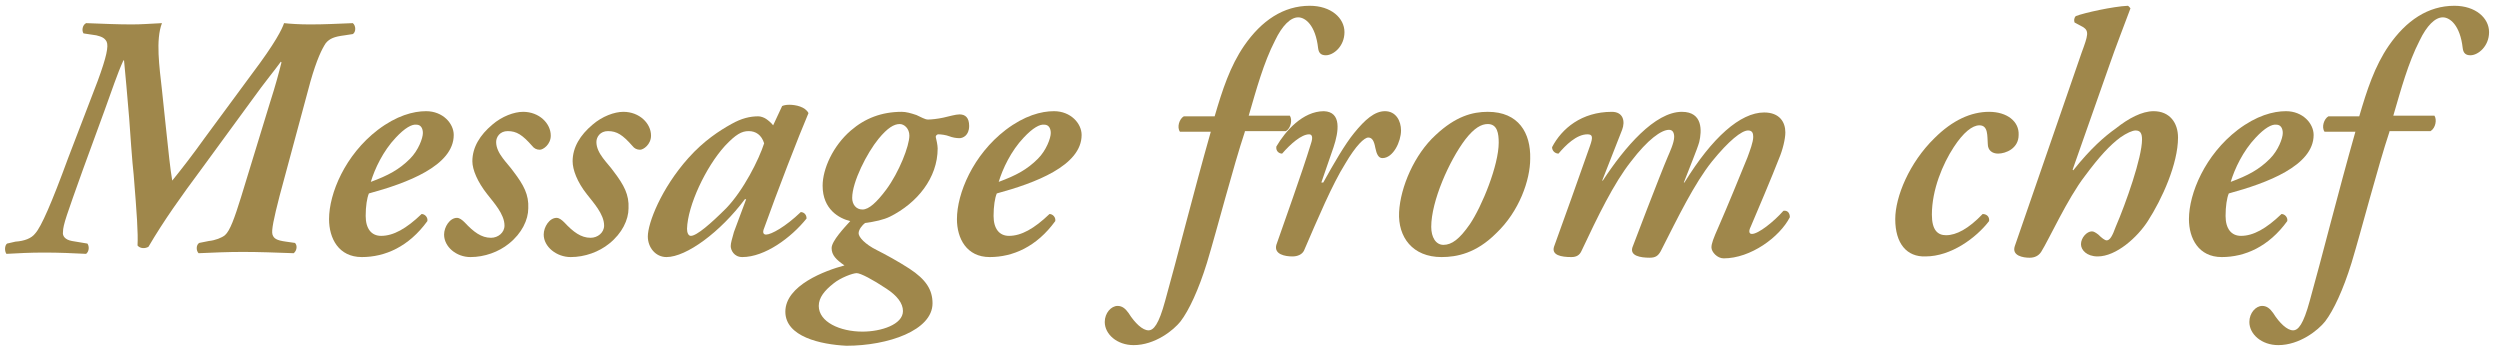 <?xml version="1.0" encoding="utf-8"?>
<!-- Generator: Adobe Illustrator 26.3.1, SVG Export Plug-In . SVG Version: 6.00 Build 0)  -->
<svg version="1.1" id="レイヤー_1" xmlns="http://www.w3.org/2000/svg" xmlns:xlink="http://www.w3.org/1999/xlink" x="0px"
	 y="0px" width="389px" height="54.6px" viewBox="0 0 389 54.6" style="enable-background:new 0 0 389 54.6;" xml:space="preserve">
<style type="text/css">
	.st0{fill:#9F874B;}
</style>
<g>
	<g>
		<g>
			<path class="st0" d="M2.4,37.6c1.4-0.1,2.5-0.5,3.1-1.3c0.9-1,2.5-4.6,5.1-11.7l4.6-12c1.4-3.8,1.7-5.4,1.4-6.1
				c-0.3-0.6-0.8-0.8-1.6-1l-2-0.3c-0.3-0.4-0.2-1.3,0.4-1.6c2.7,0.1,4.9,0.2,7.1,0.2c1.5,0,2.7-0.1,4.7-0.2c-1,2.6-0.4,6.8,0,10.4
				l0.6,5.7c0.4,3.8,0.7,6.7,1,8.4c1.3-1.6,3.1-3.9,5.1-6.7l7.3-9.9c3.7-4.9,4.7-7,5-7.9c0.9,0.1,2.4,0.2,4,0.2
				c2.4,0,4.1-0.1,6.7-0.2C55.4,4,55.4,5,54.9,5.3l-1.3,0.2C52,5.7,51.3,6,50.7,6.7c-0.6,0.9-1.4,2.5-2.4,6l-4.8,17.8
				c-0.9,3.5-1.3,5.4-1.1,6c0.2,0.6,0.6,0.9,2.1,1.1l1.4,0.2c0.4,0.4,0.3,1.2-0.2,1.6c-2.8-0.1-5.4-0.2-7.9-0.2
				c-2.4,0-4.6,0.1-6.9,0.2c-0.4-0.4-0.4-1.3,0.1-1.6l1.5-0.3c1-0.1,2-0.5,2.5-0.9c0.8-0.7,1.5-2.7,2.5-5.9L42,16
				c0.9-2.8,1.4-4.7,1.8-6.3l-0.1-0.1c-1,1.4-2.3,2.9-4.6,6.1l-7.9,10.8c-2.9,3.9-5.7,7.8-8.1,11.9c-0.5,0.3-1.3,0.3-1.7-0.2
				c0.1-2-0.1-4.8-0.6-11c-0.2-1.6-0.6-7.3-0.7-8.8c-0.3-3.6-0.6-7-0.8-9h-0.1c-1,2.2-1.8,4.7-2.9,7.7l-3.4,9.3
				c-2.5,7-3.1,8.6-3.1,9.7c-0.1,0.6,0.3,1.2,1.4,1.4l2.4,0.4c0.3,0.4,0.3,1.2-0.2,1.6c-2-0.1-4.2-0.2-6.5-0.2c-2.3,0-4,0.1-5.9,0.2
				c-0.3-0.4-0.3-1.3,0.1-1.6L2.4,37.6z"/>
			<path class="st0" d="M51.2,34.1c0-4,2.5-10,7.6-13.9c2.9-2.2,5.5-2.9,7.5-2.9c2.6,0,4.3,1.9,4.3,3.7c0,4.8-7.3,7.5-13.2,9.1
				c-0.3,0.7-0.5,2-0.5,3.5c0,2,0.9,3.1,2.4,3.1c1.9,0,3.9-1.1,6.3-3.4c0.5,0,1,0.5,0.9,1.1c-2.9,4-6.6,5.6-10.2,5.6
				C52.7,40,51.2,37.1,51.2,34.1z M61.6,21.4c-2,2.1-3.3,4.9-3.9,6.9c2.7-1,4.4-1.9,6.1-3.6c1.3-1.3,2-3.2,2-4c0-0.7-0.3-1.3-1-1.3
				C64.1,19.3,63,19.9,61.6,21.4z"/>
			<path class="st0" d="M69.1,36.5c0-1.2,0.9-2.6,2-2.6c0.4,0,0.8,0.3,1.2,0.7c1.4,1.5,2.6,2.4,4.1,2.4c1.1,0,2.1-0.8,2.1-1.9
				c0-1.8-1.7-3.6-2.7-4.9c-1.5-1.9-2.3-3.8-2.3-5.1c0-2.2,1.2-4.1,3.1-5.7c1.5-1.3,3.4-2,4.8-2c2.5,0,4.3,1.8,4.3,3.7
				c0,1.4-1.2,2.2-1.7,2.2c-0.5,0-0.9-0.2-1.2-0.6c-1.5-1.7-2.4-2.3-3.8-2.3c-1.2,0-1.8,0.9-1.8,1.7c0,1.8,1.8,3.3,2.7,4.6
				c1.6,2.1,2.4,3.6,2.3,5.7c0,1.8-1,3.9-3,5.5c-1.6,1.3-3.8,2.1-6,2.1S69.1,38.4,69.1,36.5z"/>
			<path class="st0" d="M84.6,36.5c0-1.2,0.9-2.6,2-2.6c0.4,0,0.8,0.3,1.2,0.7c1.4,1.5,2.6,2.4,4.1,2.4c1.1,0,2.1-0.8,2.1-1.9
				c0-1.8-1.7-3.6-2.7-4.9c-1.5-1.9-2.2-3.8-2.2-5.1c0-2.2,1.2-4.1,3.1-5.7c1.5-1.3,3.4-2,4.8-2c2.5,0,4.3,1.8,4.3,3.7
				c0,1.4-1.2,2.2-1.7,2.2c-0.5,0-0.9-0.2-1.2-0.6c-1.5-1.7-2.4-2.3-3.8-2.3c-1.2,0-1.8,0.9-1.8,1.7c0,1.8,1.8,3.3,2.7,4.6
				c1.6,2.1,2.4,3.6,2.3,5.7c0,1.8-1,3.9-3,5.5c-1.6,1.3-3.8,2.1-6,2.1C86.6,40,84.6,38.4,84.6,36.5z"/>
			<path class="st0" d="M121.7,16.5c0.2-0.1,0.6-0.2,1.1-0.2c1,0,2.5,0.3,3,1.3c-1.5,3.5-4.9,12.3-6.9,17.9c-0.3,0.7-0.1,1,0.3,1
				c0.8,0,3-1.2,5.4-3.5c0.4,0,0.9,0.3,0.9,1c-2.4,3-6.5,6-10,6c-1.3,0-1.8-1.1-1.8-1.7c0-0.5,0.2-1.1,0.5-2.2l1.9-5.1h-0.2
				c-3.8,5.1-9.1,9-12.2,9c-1.7,0-2.9-1.5-2.9-3.2c0-2.1,2.1-7.5,6.3-12.2c2.4-2.7,4.9-4.3,6.7-5.3c1.6-0.9,2.9-1.2,4.2-1.2
				c0.4,0,0.9,0.2,1.2,0.4c0.3,0.2,0.8,0.6,1.1,1L121.7,16.5z M112.8,22.7c-3,3.3-5.8,9.3-5.9,12.9c0,0.6,0.2,1.1,0.6,1.1
				c0.9,0,3.1-1.9,5.5-4.3c2.7-2.8,5.1-7.6,5.9-10.1c-0.4-1.3-1.3-1.9-2.4-1.9C115.4,20.4,114.5,20.9,112.8,22.7z"/>
			<path class="st0" d="M122.2,48.5c0-4.1,6.2-6.4,9.2-7.2c-1.3-0.9-2-1.6-2-2.7c0-1.1,2-3.2,2.9-4.2c-1.7-0.4-4.3-1.8-4.3-5.5
				c0-2.6,1.6-6.2,4.4-8.6c2.2-1.9,4.8-2.9,7.9-2.9c0.7,0,1.4,0.2,2.3,0.5c0.7,0.3,1.3,0.7,1.8,0.7c0.5,0,1.5-0.1,2.4-0.3
				c0.9-0.2,1.9-0.5,2.5-0.5c0.9,0,1.5,0.5,1.5,1.8c0,1.5-1,1.9-1.5,1.9c-0.5,0-1.1-0.1-1.6-0.3c-0.5-0.2-1.3-0.3-1.7-0.3
				c-0.2,0-0.4,0.2-0.4,0.4c0.1,0.4,0.3,1.3,0.3,1.8c0,4.6-3.2,8.5-7.4,10.6c-1,0.5-2.4,0.8-3.9,1c-0.4,0.3-1,1-1,1.6
				c0,0.6,1,1.7,2.8,2.6c1.4,0.7,3.4,1.8,5.1,2.9c2.6,1.7,3.6,3.3,3.6,5.4c0,4.2-6.9,6.6-13.4,6.6C127.7,53.6,122.2,52.4,122.2,48.5
				z M140.5,48.4c0-1.2-0.9-2.4-2.6-3.5c-2.1-1.4-4-2.4-4.6-2.4c-0.6,0-2.5,0.7-3.6,1.6c-1.4,1.1-2.3,2.2-2.3,3.5c0,2.5,3.3,4,6.8,4
				C137.1,51.6,140.5,50.5,140.5,48.4z M140,19.3c-0.9,0-1.9,0.6-3.3,2.3c-1.8,2.2-4.1,6.7-4.1,9.2c0,1,0.6,1.8,1.6,1.8
				c1,0,2.2-1.1,3.7-3.1c2-2.7,3.6-6.8,3.6-8.4C141.5,20,140.7,19.3,140,19.3z"/>
			<path class="st0" d="M148.9,34.1c0-4,2.5-10,7.6-13.9c2.9-2.2,5.5-2.9,7.5-2.9c2.6,0,4.3,1.9,4.3,3.7c0,4.8-7.3,7.5-13.2,9.1
				c-0.3,0.7-0.5,2-0.5,3.5c0,2,0.9,3.1,2.4,3.1c1.9,0,3.9-1.1,6.3-3.4c0.5,0,1,0.5,0.9,1.1c-2.9,4-6.6,5.6-10.2,5.6
				S148.9,37.1,148.9,34.1z M159.3,21.4c-2,2.1-3.3,4.9-3.9,6.9c2.7-1,4.4-1.9,6.1-3.6c1.3-1.3,2-3.2,2-4c0-0.7-0.3-1.3-1-1.3
				C161.8,19.3,160.7,19.9,159.3,21.4z"/>
			<path class="st0" d="M193.7,20.5c-1.8,5.4-4.3,15.1-5.9,20.4c-1.3,4.2-2.8,7.4-4.1,9.1c-1.1,1.4-4,3.7-7.3,3.7
				c-2.6,0-4.5-1.7-4.5-3.6c0-1.4,1-2.5,2-2.5c0.7,0,1.2,0.4,1.7,1.1c1,1.6,2.2,2.7,3.1,2.7c0.8,0,1.6-0.9,2.6-4.6
				c1.8-6.4,4.4-16.8,7.1-26.3h-4.8c-0.5-0.7-0.1-2,0.6-2.4h4.8c1.2-4.1,2.4-7.8,4.6-11c2.7-3.9,6.1-6.2,10.2-6.2
				c3.3,0,5.4,1.9,5.4,4.1c0,2.2-1.7,3.6-2.9,3.6c-0.7,0-1.1-0.3-1.2-1.1c-0.4-3.6-2-4.8-3.1-4.8c-1.2,0-2.5,1.3-3.6,3.6
				c-1.8,3.5-2.9,7.6-4.1,11.7h6.4c0.4,0.6,0.2,1.9-0.6,2.4H193.7z"/>
			<path class="st0" d="M207.5,22.9l-1.9,5.5h0.3c1.6-2.9,3.4-6,4.8-7.7c1.7-2.1,3.2-3.4,4.8-3.4c1.7,0,2.5,1.5,2.5,3
				c0,1.7-1.2,4.3-2.9,4.3c-0.6,0-0.9-0.6-1.1-1.6c-0.2-1.1-0.5-1.6-1.1-1.6c-0.6,0-1.9,1.2-3.6,4.1c-2,3.2-4.2,8.4-6.4,13.5
				c-0.3,0.6-1,0.9-1.8,0.9c-1.1,0-2.9-0.3-2.5-1.8c1.2-3.5,3.9-10.9,5.4-15.8c0.3-0.9,0.2-1.4-0.3-1.4c-1.2,0-2.9,1.5-4.2,3
				c-0.5,0-1-0.4-0.9-1.1c1.4-2.4,4.1-5.5,7.4-5.5C208.8,17.4,208.3,20.5,207.5,22.9z"/>
			<path class="st0" d="M223.4,21c3.1-2.9,5.7-3.6,8.1-3.6c4.8,0,6.7,3.3,6.6,7.3c0,3.3-1.7,8.2-5.3,11.6c-3.1,3.1-6.1,3.7-8.5,3.7
				c-4.5,0-6.8-3.1-6.6-7C217.9,29.1,220.1,24,223.4,21z M228.7,34.9c1.9-2.8,4.5-9.2,4.5-12.7c0-1.4-0.2-2.9-1.7-2.9
				c-1,0-2.1,0.6-3.5,2.4c-2.5,3.3-5.3,9.6-5.3,13.6c0,1.6,0.7,2.8,1.9,2.8C225.9,38.1,227.1,37.2,228.7,34.9z"/>
			<path class="st0" d="M252.4,20.2l-3.1,7.9h0.1c3.4-5.2,8.1-10.7,12.3-10.7c3.3,0,3.1,3,2.7,4.7c-0.3,1.1-1.6,4.2-2.4,6.3h0.1
				c4.3-7,8.7-10.9,12.4-10.9c2.4,0,3.3,1.5,3.3,3.1c0,1-0.4,2.7-1,4.1c-1,2.6-3.5,8.5-4.4,10.6c-0.3,0.6-0.3,1.1,0.2,1.1
				c1,0,3.4-1.9,4.9-3.6c0.6-0.1,1,0.3,1,1c-1.6,3.1-6.1,6.4-10.3,6.4c-1,0-1.9-1-1.9-1.7c0-0.6,0.3-1.4,1.1-3.2
				c1.4-3.2,3.2-7.6,4.5-10.8c0.4-1.1,0.9-2.4,0.9-3.2c0-0.5-0.1-1-0.8-1c-1,0-3,1.6-5.6,4.8c-2.8,3.5-5.3,8.7-8,14
				c-0.4,0.7-0.8,1-1.7,1c-1.5,0-3.1-0.3-2.7-1.6c0.1-0.3,4.3-11.3,5.5-14.1c0.3-0.7,1-2.2,1-3.1c0-0.6-0.2-1.1-0.8-1.1
				c-1.2,0-3.3,1.5-5.9,4.9c-2.7,3.4-5.2,8.6-7.7,13.9c-0.3,0.7-0.8,1-1.6,1c-1.6,0-3.1-0.3-2.7-1.6c0.2-0.5,5.1-14.2,5.6-15.7
				c0.5-1.4,0.4-1.8-0.4-1.8c-1.7,0-3.4,1.7-4.5,3c-0.5,0-1-0.4-1-1c1.5-2.9,4.6-5.5,9.3-5.5C252.6,17.4,252.9,18.9,252.4,20.2z"/>
			<path class="st0" d="M294.9,34.1c0-3.5,2.2-8.8,6.1-12.6c2.8-2.8,5.7-4.1,8.5-4.1c2.8,0,4.7,1.5,4.6,3.6c0,2.1-2,2.9-3.2,2.9
				c-0.9,0-1.6-0.5-1.6-1.5c-0.1-1.2,0.1-2.9-1.3-2.9c-1.1,0-2.5,1.1-4,3.4c-1.7,2.6-3.4,6.6-3.4,10.5c0,2.4,0.9,3.2,2.2,3.2
				c1.6,0,3.5-1,5.7-3.3c0.6,0,1.1,0.4,1,1.1c-2,2.6-5.9,5.5-9.9,5.5C296.7,40,294.9,37.9,294.9,34.1z"/>
			<path class="st0" d="M323.9,8.2c1-2.7,1.2-3.4,0.2-4l-1.3-0.7c-0.1-0.3-0.1-0.7,0.2-1c1.3-0.5,5.8-1.5,8.1-1.6
				c0.2,0.1,0.3,0.3,0.4,0.4c-1,2.7-2.3,6-3.3,8.9l-5.7,16.2l0.1,0.1c2.7-3.4,4.9-5.3,6.6-6.5c2-1.6,4.1-2.7,5.9-2.7
				c2.5,0,3.8,1.8,3.8,4.1c0,4.1-2.5,9.6-4.7,13c-1.6,2.5-4.9,5.5-7.8,5.5c-1.7,0-2.6-1-2.6-1.9c0-1,0.9-2,1.7-2
				c0.3,0,0.6,0.2,1,0.5c0.5,0.5,1,0.9,1.3,0.9c0.5,0,0.9-0.7,1.4-2.1c1.6-3.7,4.1-10.8,4.1-13.6c0-1-0.3-1.4-1-1.4
				c-0.5,0-1.4,0.4-2.4,1.1c-1.6,1.2-3.2,2.9-5.5,6c-2.7,3.5-5.6,9.9-6.8,11.8c-0.4,0.6-1,0.9-1.8,0.9c-1,0-2.8-0.3-2.3-1.8
				L323.9,8.2z"/>
			<path class="st0" d="M340.6,34.1c0-4,2.5-10,7.6-13.9c2.9-2.2,5.5-2.9,7.5-2.9c2.6,0,4.3,1.9,4.3,3.7c0,4.8-7.3,7.5-13.2,9.1
				c-0.3,0.7-0.5,2-0.5,3.5c0,2,0.9,3.1,2.4,3.1c1.9,0,3.9-1.1,6.3-3.4c0.5,0,1,0.5,0.9,1.1c-2.9,4-6.6,5.6-10.2,5.6
				C342.1,40,340.6,37.1,340.6,34.1z M351,21.4c-2,2.1-3.3,4.9-3.9,6.9c2.7-1,4.4-1.9,6.1-3.6c1.3-1.3,2-3.2,2-4
				c0-0.7-0.3-1.3-1-1.3C353.5,19.3,352.4,19.9,351,21.4z"/>
			<path class="st0" d="M371.8,20.5c-1.8,5.4-4.3,15.1-5.9,20.4c-1.3,4.2-2.8,7.4-4.1,9.1c-1.1,1.4-4,3.7-7.3,3.7
				c-2.6,0-4.5-1.7-4.5-3.6c0-1.4,1-2.5,2-2.5c0.7,0,1.2,0.4,1.7,1.1c1,1.6,2.2,2.7,3.1,2.7c0.8,0,1.6-0.9,2.6-4.6
				c1.8-6.4,4.4-16.8,7.1-26.3h-4.8c-0.5-0.7-0.1-2,0.6-2.4h4.8c1.2-4.1,2.4-7.8,4.6-11c2.7-3.9,6.1-6.2,10.2-6.2
				c3.3,0,5.4,1.9,5.4,4.1c0,2.2-1.7,3.6-2.9,3.6c-0.7,0-1.1-0.3-1.2-1.1c-0.4-3.6-2-4.8-3.1-4.8c-1.2,0-2.5,1.3-3.6,3.6
				c-1.8,3.5-2.9,7.6-4.1,11.7h6.4c0.4,0.6,0.2,1.9-0.6,2.4H371.8z"/>
		</g>
	</g>
</g>
</svg>
